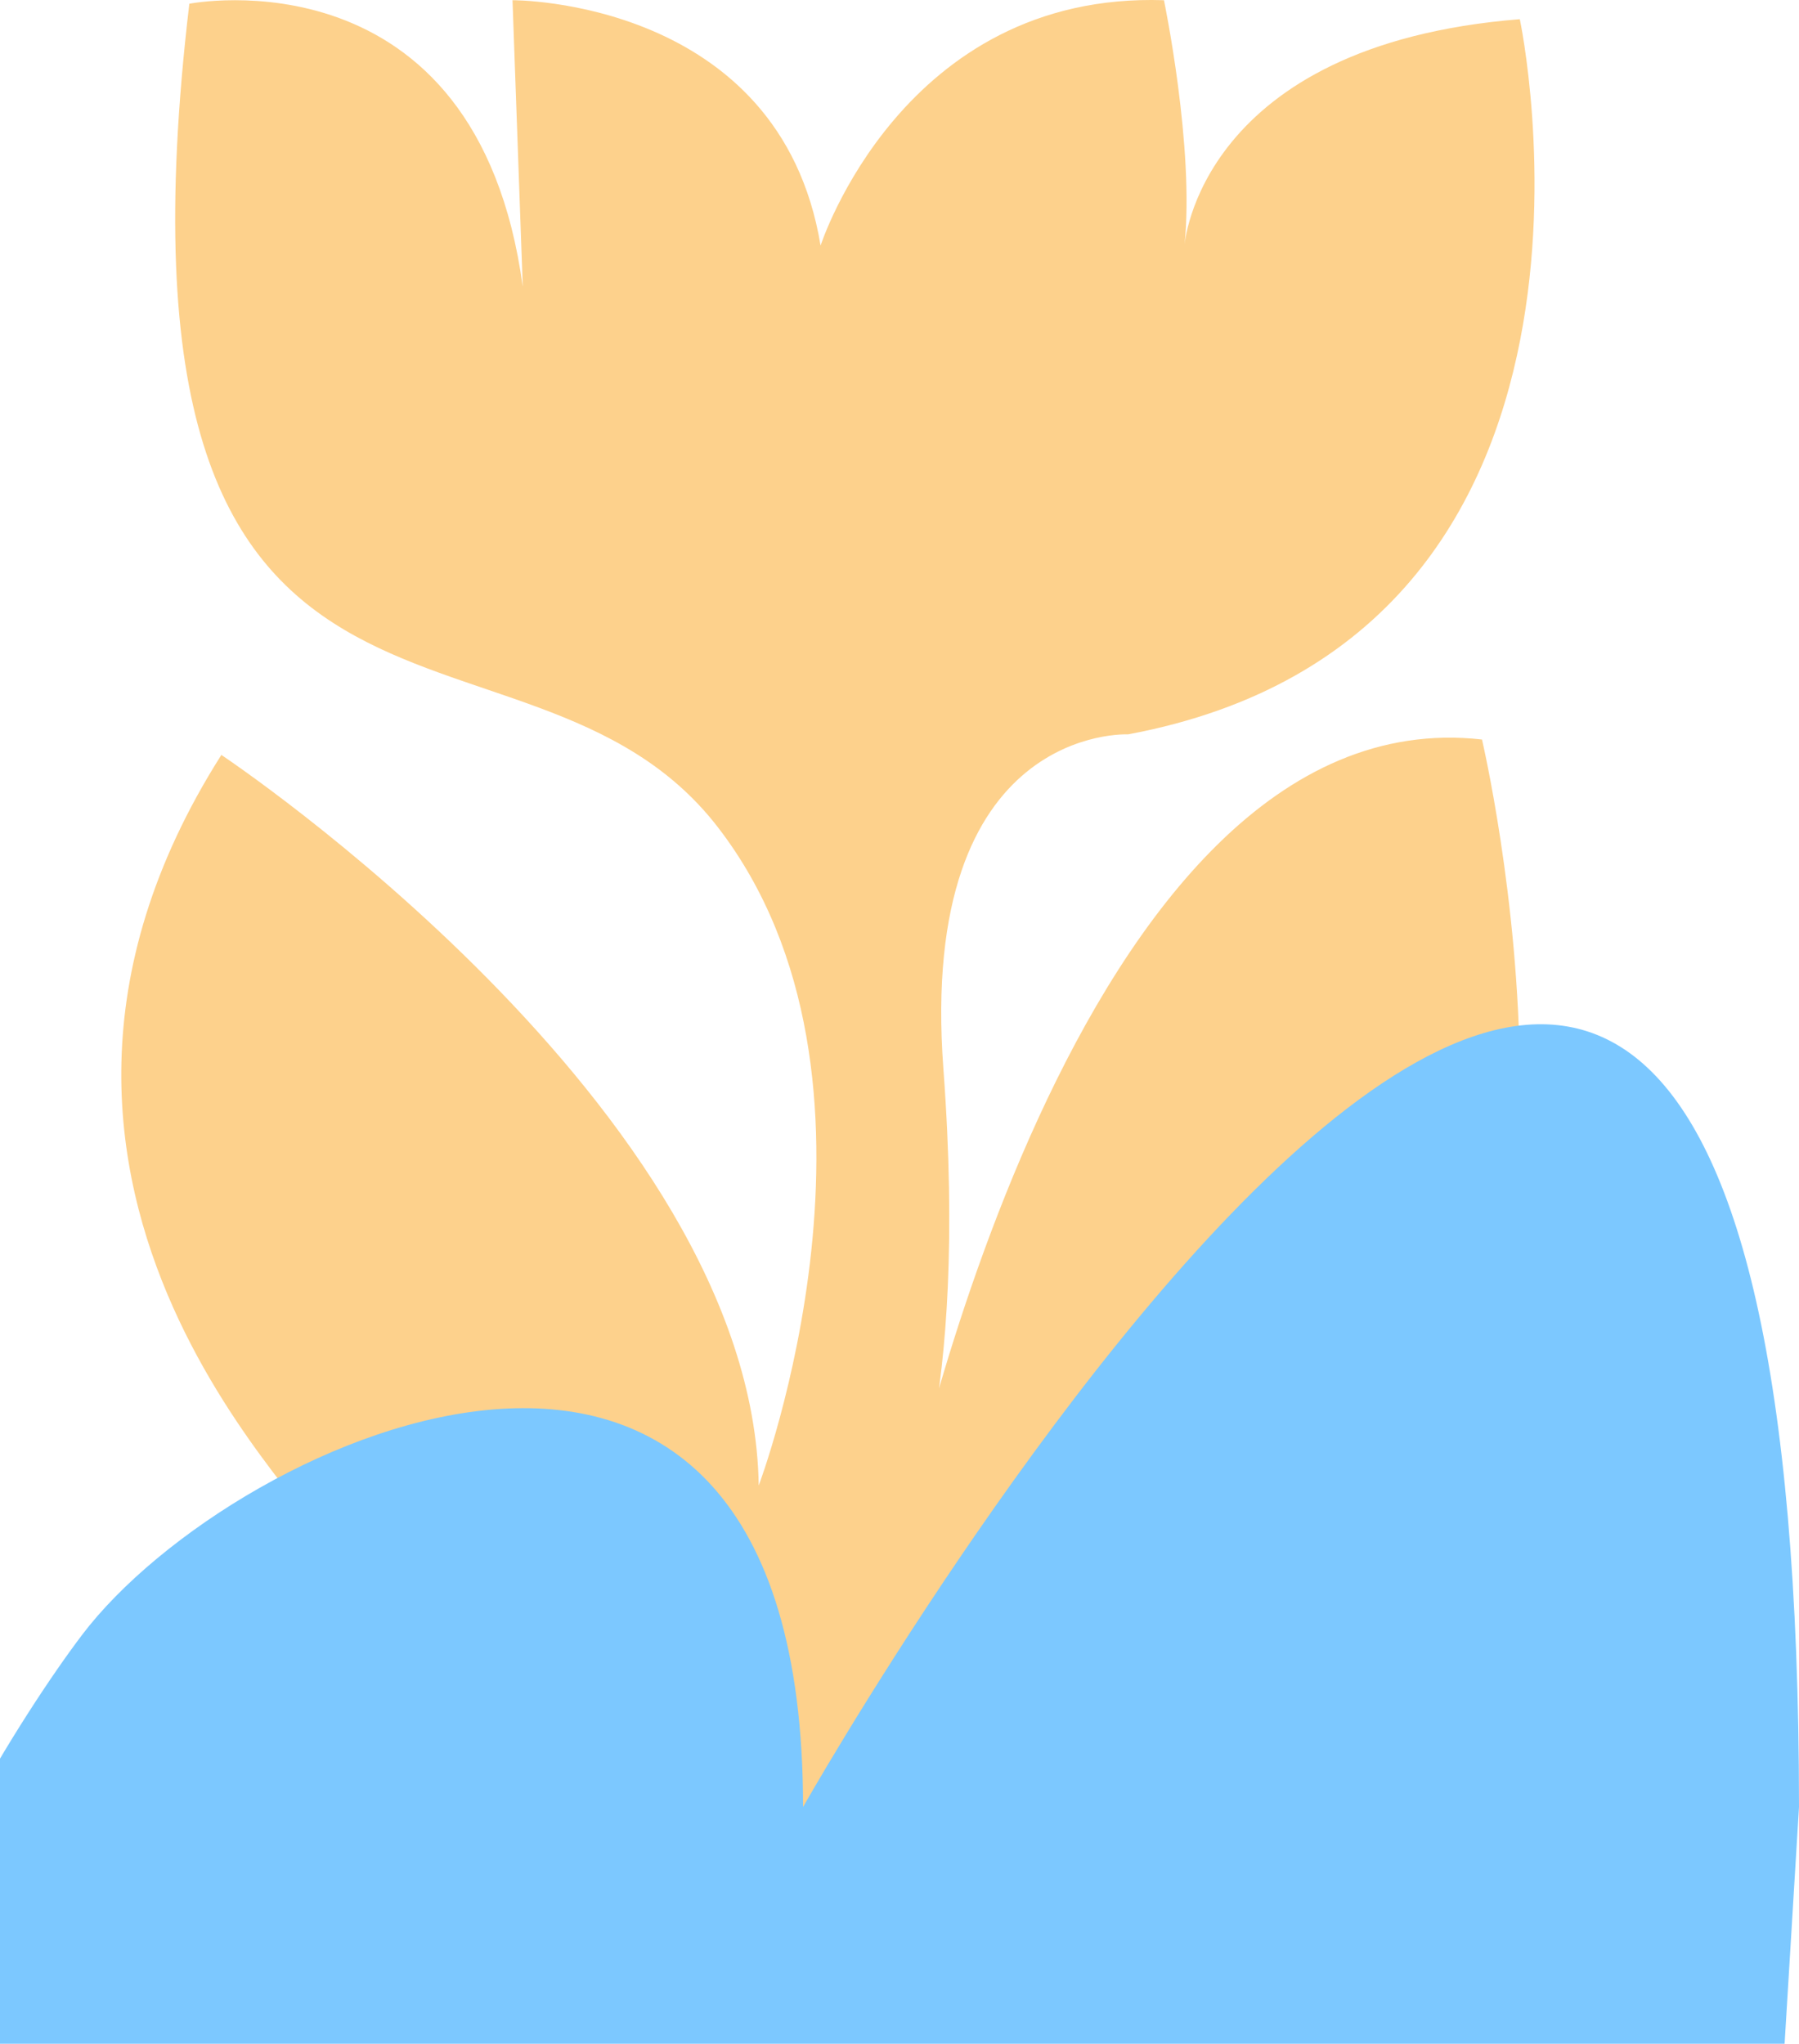 <svg xmlns="http://www.w3.org/2000/svg" width="287" height="326" viewBox="0 0 287 326" fill="none"><g clip-path="url(#clip0_2015_5695)"><path d="M143.955 244.342C143.955 244.342 170.961 110.571 236.425 117.957C236.425 117.957 260.155 218.899 213.514 244.342C213.514 244.342 241.337 270.606 216.785 283.737C192.232 296.869 55.574 305.895 40.844 283.737C26.115 261.579 44.938 245.162 49.845 244.342C54.756 243.522 -9.494 190.996 35.314 120.417C35.314 120.417 120.155 176.859 121.039 236.956C121.039 236.956 145.591 172.123 114.492 131.908C83.397 91.694 14.657 131.908 30.204 0.597C30.204 0.597 76.032 -8.429 83.397 45.733L81.762 0.033C81.762 0.033 124.404 -0.223 130.909 39.172C130.909 39.172 143.955 -1.351 185.69 0.033C185.69 0.033 190.602 23.575 188.961 39.172C188.961 39.172 191.216 7.163 242.462 3.062C242.462 3.062 263.431 101.545 179.961 117.137C179.961 117.137 146.409 115.496 150.502 170.483C154.596 225.47 143.955 244.347 143.955 244.347V244.342Z" fill="#FDD18C"></path><path d="M13.111 260.754C37.493 228.622 128.115 187.687 128.115 288.227C128.115 288.227 287 7.31 287 288.227L284.703 325.995H-19C-16.348 305.241 3.416 273.531 13.111 260.754Z" fill="#7CC8FF"></path></g><defs><clipPath id="clip0_2015_5695"><rect width="306" height="326" fill="white" transform="translate(-19)"></rect></clipPath></defs></svg>